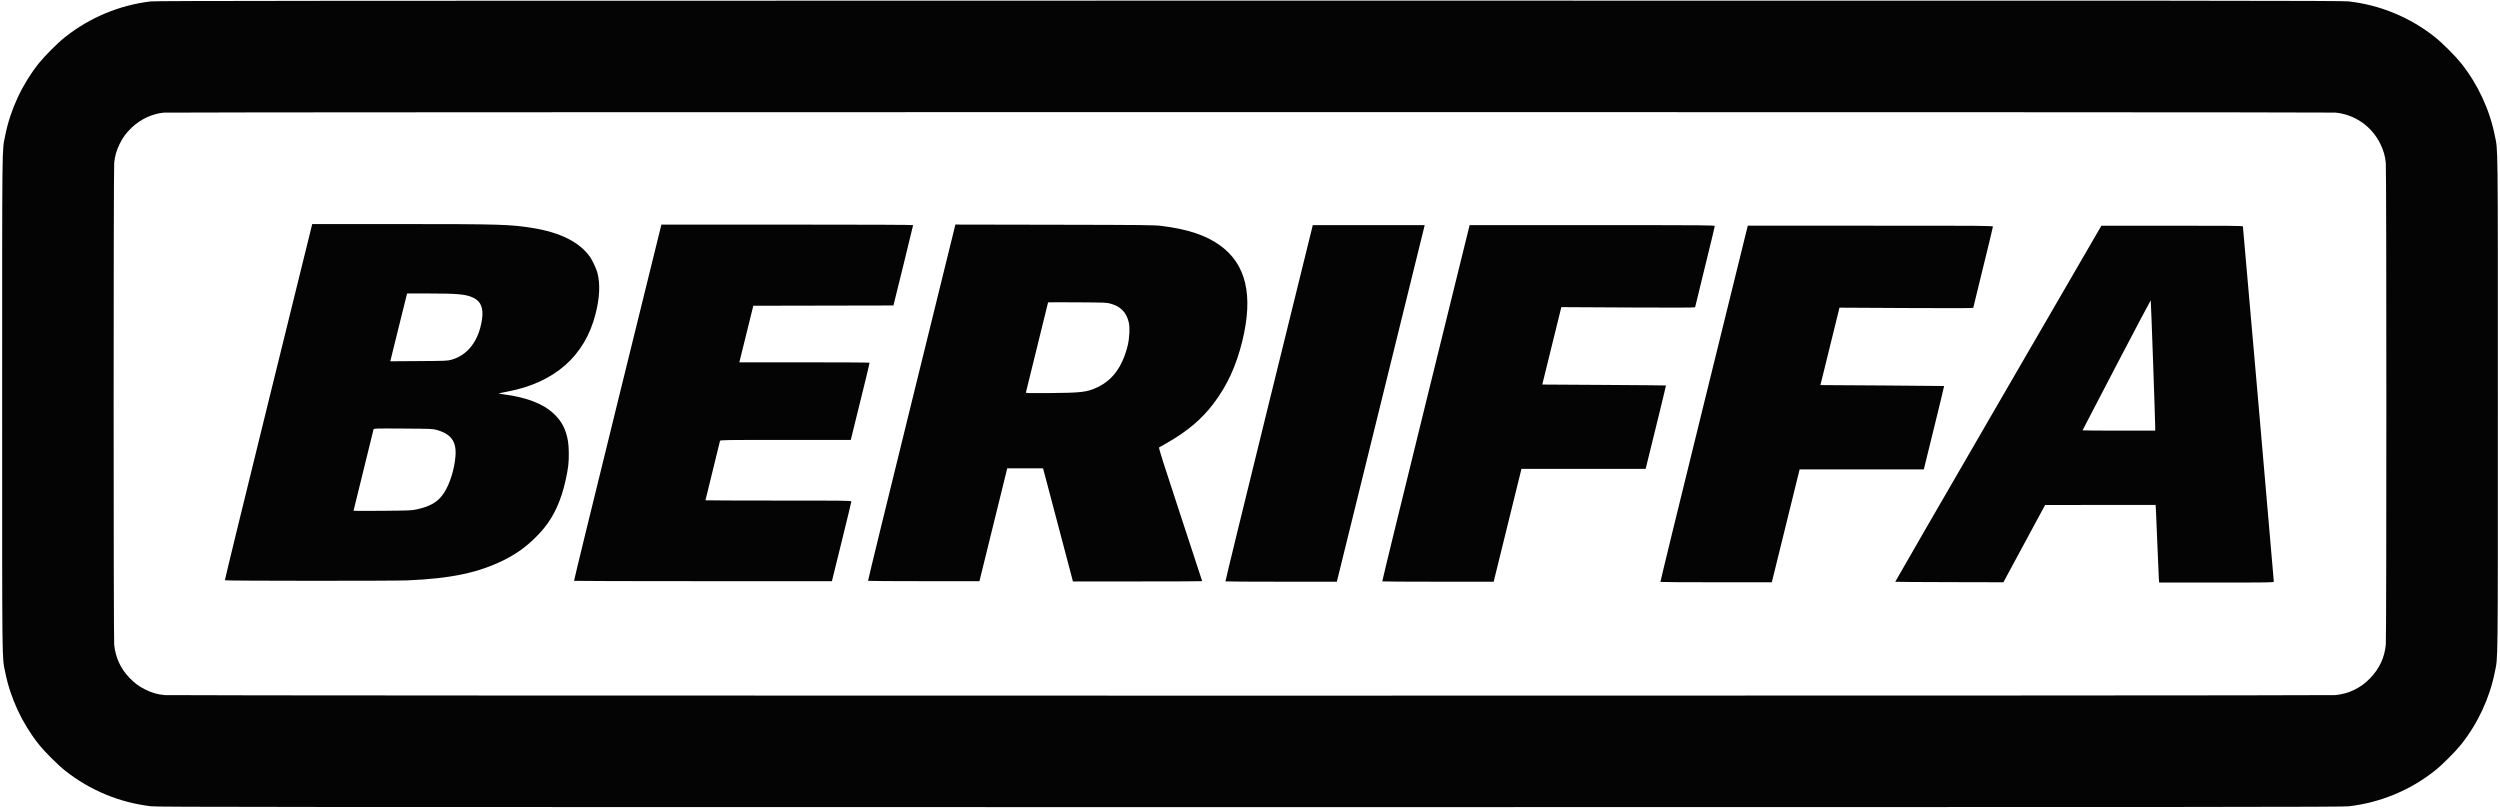<svg xmlns="http://www.w3.org/2000/svg" xmlns:xlink="http://www.w3.org/1999/xlink" width="780px" height="252px" viewBox="0 0 779 252"><g id="surface1"><path style=" stroke:none;fill-rule:evenodd;fill:rgb(1.569%,1.569%,1.569%);fill-opacity:1;" d="M 46.461 0.449 C 36.762 1.605 27.457 5.492 19.777 11.59 C 17.48 13.414 13.414 17.48 11.59 19.777 C 6.398 26.316 2.73 34.203 1.121 42.285 C 0.109 47.379 0.172 41.938 0.172 126 C 0.172 210.062 0.109 204.621 1.121 209.715 C 2.73 217.797 6.398 225.684 11.59 232.223 C 13.414 234.52 17.48 238.586 19.777 240.41 C 27.551 246.586 36.848 250.434 46.715 251.566 C 48.785 251.801 83.281 251.828 389.5 251.828 C 695.719 251.828 730.215 251.801 732.285 251.566 C 742.152 250.434 751.449 246.586 759.223 240.41 C 761.52 238.586 765.586 234.52 767.41 232.223 C 772.602 225.684 776.27 217.797 777.879 209.715 C 778.891 204.621 778.828 210.062 778.828 126 C 778.828 41.938 778.891 47.379 777.879 42.285 C 776.27 34.203 772.602 26.316 767.41 19.777 C 765.586 17.48 761.52 13.414 759.223 11.59 C 751.449 5.414 742.152 1.566 732.285 0.434 C 730.215 0.199 695.773 0.172 389.246 0.188 C 94.957 0.203 48.227 0.242 46.461 0.449 M 50.582 35.141 C 46.906 35.527 43.383 37.176 40.598 39.812 C 38.891 41.426 37.809 42.891 36.82 44.926 C 35.836 46.949 35.359 48.602 35.129 50.809 C 34.895 53.035 34.895 198.965 35.129 201.191 C 35.543 205.141 37.098 208.539 39.812 211.402 C 41.426 213.105 42.891 214.191 44.926 215.18 C 46.949 216.164 48.602 216.641 50.809 216.871 C 53.051 217.105 725.949 217.105 728.191 216.871 C 732.41 216.43 736.055 214.652 738.973 211.617 C 741.918 208.547 743.473 205.207 743.875 201.098 C 744.102 198.742 744.102 52.992 743.871 50.809 C 743.641 48.602 743.164 46.949 742.18 44.926 C 739.5 39.418 734.289 35.766 728.191 35.129 C 726.191 34.918 52.566 34.93 50.582 35.141 M 83.227 125.426 C 75.703 155.961 69.598 180.992 69.656 181.051 C 69.852 181.246 121.895 181.273 126.508 181.082 C 140.238 180.504 148.852 178.688 156.855 174.676 C 160.59 172.805 163.531 170.695 166.551 167.723 C 170.523 163.812 172.934 159.879 174.77 154.305 C 175.602 151.777 176.48 147.859 176.797 145.27 C 177.059 143.16 177.016 139.41 176.715 137.66 C 176.082 133.969 174.805 131.48 172.344 129.145 C 169.008 125.977 163.883 123.98 156.688 123.043 C 155.703 122.914 155.012 122.77 155.152 122.719 C 155.293 122.668 156.48 122.426 157.797 122.18 C 172.551 119.395 181.996 111.07 185.316 97.934 C 186.602 92.859 186.797 88.637 185.91 85.172 C 185.598 83.953 184.391 81.332 183.637 80.234 C 180.453 75.609 174.32 72.508 165.621 71.121 C 158.609 70.004 155.457 69.91 124.199 69.906 L 96.91 69.906 L 83.227 125.426 M 192.176 125.594 C 184.652 156.129 178.543 181.16 178.602 181.223 C 178.66 181.281 196.785 181.328 218.883 181.328 L 259.055 181.328 L 262.082 169.051 C 263.746 162.301 265.113 156.641 265.117 156.477 C 265.121 156.195 263.926 156.18 242.359 156.18 C 229.844 156.18 219.602 156.141 219.602 156.09 C 219.602 156 223.992 138.07 224.141 137.551 C 224.223 137.27 225.344 137.254 244.586 137.254 L 264.945 137.254 L 265.039 136.871 C 269.043 120.715 270.848 113.27 270.797 113.168 C 270.758 113.098 261.602 113.043 250.445 113.043 L 230.164 113.043 L 230.285 112.574 C 230.352 112.316 231.336 108.344 232.469 103.75 L 234.531 95.395 L 256.383 95.352 L 278.238 95.309 L 278.41 94.668 C 278.836 93.066 284.391 70.387 284.391 70.238 C 284.391 70.137 270.203 70.074 245.121 70.074 L 205.855 70.074 L 192.176 125.594 M 283.906 125.59 C 276.379 156.129 270.27 181.16 270.328 181.223 C 270.387 181.281 278.23 181.328 287.762 181.328 L 305.086 181.328 L 307.332 172.207 C 308.57 167.188 310.52 159.266 311.668 154.602 L 313.758 146.117 L 324.93 146.117 L 325.262 147.355 C 325.441 148.035 327.543 155.977 329.926 165 L 334.258 181.41 L 354.422 181.41 C 365.508 181.414 374.582 181.371 374.582 181.32 C 374.582 181.27 371.504 171.895 367.742 160.48 C 362.348 144.109 360.953 139.703 361.137 139.598 C 361.262 139.523 362.328 138.918 363.5 138.254 C 369.941 134.602 374.5 130.738 378.23 125.773 C 382.453 120.148 385.234 114.07 387.117 106.34 C 390.582 92.113 388.301 82.414 380.098 76.52 C 375.707 73.367 369.906 71.453 361.77 70.473 C 359.551 70.207 356.414 70.172 328.453 70.121 L 297.586 70.062 L 283.906 125.59 M 395.406 125.766 C 387.883 156.301 381.777 181.332 381.836 181.391 C 381.895 181.449 389.738 181.496 399.266 181.496 L 416.59 181.496 L 430.188 126.34 C 437.664 96.004 443.832 70.973 443.891 70.715 L 444 70.246 L 409.09 70.246 L 395.406 125.766 M 444.34 125.766 C 436.816 156.301 430.707 181.332 430.766 181.391 C 430.824 181.449 438.668 181.496 448.199 181.496 L 465.523 181.496 L 467.77 172.375 C 469.008 167.359 470.957 159.438 472.105 154.773 L 474.195 146.289 L 512.941 146.289 L 516.137 133.305 C 517.895 126.16 519.309 120.293 519.281 120.266 C 519.25 120.234 510.555 120.16 499.957 120.094 L 480.684 119.977 L 481.238 117.746 C 481.543 116.52 482.879 111.082 484.211 105.668 L 486.637 95.824 L 507.504 95.938 C 520.961 96.008 528.371 95.988 528.371 95.883 C 528.371 95.793 529.75 90.125 531.438 83.289 C 533.125 76.453 534.508 70.723 534.508 70.555 C 534.508 70.258 533.023 70.246 496.266 70.246 L 458.02 70.246 L 444.34 125.766 M 531.125 125.938 C 523.598 156.473 517.492 181.504 517.551 181.562 C 517.609 181.621 525.453 181.668 534.98 181.668 L 552.305 181.668 L 554.555 172.547 C 555.789 167.531 557.742 159.609 558.891 154.941 L 560.98 146.461 L 599.727 146.461 L 602.922 133.473 C 604.68 126.332 606.094 120.465 606.062 120.434 C 606.035 120.406 597.34 120.328 586.738 120.266 L 567.465 120.148 L 568.02 117.918 C 568.324 116.688 569.664 111.254 570.996 105.84 L 573.418 95.992 L 594.285 96.105 C 607.742 96.18 615.152 96.16 615.152 96.055 C 615.152 95.961 616.535 90.297 618.223 83.461 C 619.91 76.625 621.289 70.895 621.289 70.727 C 621.289 70.43 619.805 70.418 583.047 70.418 L 544.805 70.418 L 531.125 125.938 M 622.938 125.93 C 605.23 156.461 590.773 181.473 590.816 181.516 C 590.859 181.559 598.469 181.609 607.727 181.629 L 624.562 181.668 L 631.066 169.609 L 637.574 157.555 L 654.812 157.547 L 672.055 157.543 L 672.16 159.375 C 672.223 160.383 672.422 165.199 672.609 170.074 C 672.797 174.949 672.996 179.574 673.051 180.348 L 673.152 181.754 L 691.039 181.754 C 707.957 181.754 708.926 181.738 708.93 181.457 C 708.938 180.953 699.355 70.855 699.285 70.629 C 699.23 70.461 694.664 70.418 677.176 70.422 L 655.133 70.422 L 622.938 125.93 M 126.352 92.199 C 126.254 92.551 125.074 97.312 123.723 102.777 L 121.27 112.719 L 130.156 112.66 C 138.664 112.605 139.098 112.586 140.371 112.23 C 145.449 110.812 148.867 106.324 149.867 99.773 C 150.406 96.219 149.586 94.066 147.258 92.934 C 144.922 91.797 142.535 91.57 132.781 91.562 L 126.523 91.559 L 126.352 92.199 M 659.855 113.895 C 654.023 125.047 649.25 134.215 649.25 134.266 C 649.25 134.312 654.355 134.355 660.59 134.355 L 671.93 134.355 L 671.922 133.203 C 671.914 130.906 670.605 93.758 670.531 93.688 C 670.492 93.645 665.688 102.738 659.855 113.895 M 326.5 94.34 C 326.5 94.43 319.703 122.066 319.59 122.43 C 319.516 122.668 320.258 122.691 326.797 122.641 C 336.961 122.562 338.699 122.352 341.93 120.812 C 346.668 118.562 349.703 114.375 351.332 107.84 C 351.902 105.551 352.059 102.199 351.668 100.543 C 351.277 98.879 350.613 97.645 349.605 96.691 C 348.574 95.715 347.793 95.289 346.082 94.77 C 344.867 94.398 344.57 94.387 335.664 94.328 C 330.625 94.297 326.5 94.301 326.5 94.34 M 116.043 133.961 C 115.918 134.379 109.801 159.27 109.801 159.367 C 109.801 159.41 113.848 159.41 118.793 159.371 C 127.039 159.301 127.922 159.266 129.406 158.949 C 133.855 157.992 136.207 156.578 138.047 153.754 C 139.859 150.973 141.312 146.297 141.613 142.27 C 141.949 137.742 140.262 135.402 135.738 134.137 C 134.496 133.789 134.02 133.77 125.285 133.711 C 116.586 133.656 116.133 133.668 116.043 133.961 "></path></g></svg>
